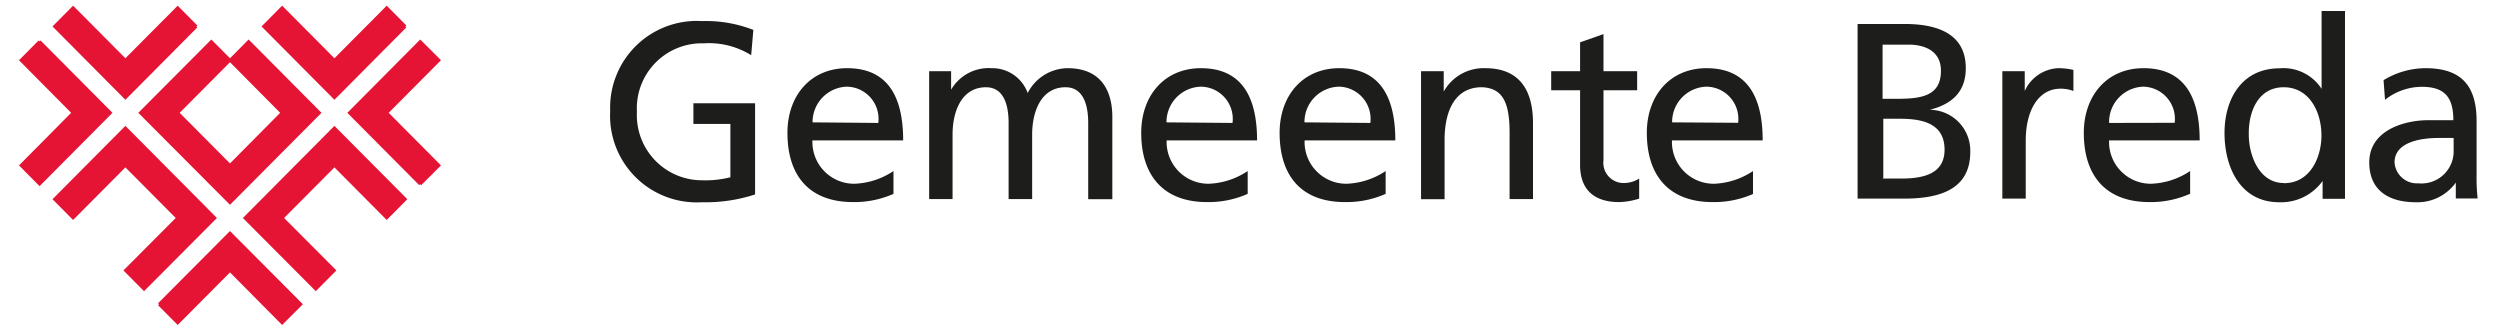 <svg xmlns="http://www.w3.org/2000/svg" id="2b92772c-2bed-4bc7-a669-97398fd489a8" data-name="Laag 1" width="173.06" height="22.65" viewBox="0 0 173.06 22.65"><title>Logo_gemeente_breda</title><g><polygon points="13.59 1.83 8.68 6.77 3.77 1.83 5.06 0.53 8.68 4.17 12.3 0.53 13.59 1.83 13.59 1.83" style="fill: #e51434;fill-rule: evenodd"></polygon><polyline points="13.59 1.83 8.68 6.77 3.77 1.83 5.06 0.53 8.68 4.17 12.3 0.53 13.59 1.83" style="fill: none;stroke: #e51434;stroke-miterlimit: 2.613;stroke-width: 0.193px"></polyline><polygon points="28.06 1.83 23.15 6.77 18.24 1.83 19.53 0.53 23.15 4.17 26.77 0.53 28.06 1.83 28.06 1.83" style="fill: #e51434;fill-rule: evenodd"></polygon><polyline points="28.06 1.83 23.15 6.77 18.24 1.83 19.53 0.53 23.15 4.17 26.77 0.53 28.06 1.83" style="fill: none;stroke: #e51434;stroke-miterlimit: 2.613;stroke-width: 0.193px"></polyline><polygon points="2.74 2.87 7.65 7.81 2.74 12.75 1.45 11.45 5.06 7.81 1.45 4.17 2.74 2.87 2.74 2.87" style="fill: #e51434;fill-rule: evenodd"></polygon><polyline points="2.74 2.87 7.65 7.81 2.74 12.75 1.45 11.45 5.06 7.81 1.45 4.17 2.74 2.87" style="fill: none;stroke: #e51434;stroke-miterlimit: 2.613;stroke-width: 0.193px"></polyline><polygon points="11.01 21.06 15.92 16.13 20.83 21.06 19.53 22.36 15.92 18.72 12.3 22.36 11.01 21.06 11.01 21.06" style="fill: #e51434;fill-rule: evenodd"></polygon><polyline points="11.01 21.06 15.92 16.13 20.83 21.06 19.53 22.36 15.92 18.72 12.3 22.36 11.01 21.06" style="fill: none;stroke: #e51434;stroke-miterlimit: 2.613;stroke-width: 0.193px"></polyline><polygon points="29.09 12.75 24.18 7.81 29.09 2.87 30.39 4.17 26.77 7.81 30.39 11.45 29.09 12.75 29.09 12.75" style="fill: #e51434;fill-rule: evenodd"></polygon><polyline points="29.09 12.75 24.18 7.81 29.09 2.87 30.39 4.17 26.77 7.81 30.39 11.45 29.09 12.75" style="fill: none;stroke: #e51434;stroke-miterlimit: 2.613;stroke-width: 0.193px"></polyline><polygon points="13.59 13.79 8.68 8.85 3.77 13.79 5.06 15.09 8.68 11.45 12.3 15.09 8.68 18.72 9.97 20.02 14.88 15.09 13.59 13.79 13.59 13.79" style="fill: #e51434;fill-rule: evenodd"></polygon><polyline points="13.59 13.79 8.68 8.85 3.77 13.79 5.06 15.09 8.68 11.45 12.3 15.09 8.68 18.72 9.97 20.02 14.88 15.09 13.59 13.79" style="fill: none;stroke: #e51434;stroke-miterlimit: 2.613;stroke-width: 0.193px"></polyline><polygon points="21.86 10.15 16.95 15.09 21.86 20.02 23.15 18.72 19.53 15.09 23.15 11.45 26.77 15.09 28.06 13.79 23.15 8.85 21.86 10.15 21.86 10.15" style="fill: #e51434;fill-rule: evenodd"></polygon><polyline points="21.86 10.15 16.95 15.09 21.86 20.02 23.15 18.72 19.53 15.09 23.15 11.45 26.77 15.09 28.06 13.79 23.15 8.85 21.86 10.15" style="fill: none;stroke: #e51434;stroke-miterlimit: 2.613;stroke-width: 0.193px"></polyline><polygon points="12.3 7.81 15.92 11.45 19.53 7.81 15.92 4.17 17.21 2.87 22.12 7.81 15.92 14.04 9.71 7.81 14.63 2.87 15.92 4.17 12.3 7.81 12.3 7.81" style="fill: #e51434;fill-rule: evenodd"></polygon><polyline points="12.3 7.81 15.92 11.45 19.53 7.81 15.92 4.17 17.21 2.87 22.12 7.81 15.92 14.04 9.71 7.81 14.63 2.87 15.92 4.17 12.3 7.81" style="fill: none;stroke: #e51434;stroke-miterlimit: 2.613;stroke-width: 0.193px"></polyline><path d="M52,3.82A5.53,5.53,0,0,0,48.72,3a4.5,4.5,0,0,0-4.63,4.74,4.51,4.51,0,0,0,4.54,4.74,6.94,6.94,0,0,0,1.93-.21V8.58H48V7.15h4.27v6.31a11,11,0,0,1-3.68.54,6,6,0,0,1-6.35-6.32,6,6,0,0,1,6.37-6.22,9,9,0,0,1,3.54.61L52,3.82Z" style="fill: #1d1d1b;fill-rule: evenodd"></path><path d="M61.85,13.42a6.7,6.7,0,0,1-2.78.57c-3.13,0-4.56-1.91-4.56-4.79,0-2.62,1.64-4.48,4.13-4.48,2.94,0,3.88,2.15,3.88,5H56.24a2.89,2.89,0,0,0,2.9,3,5.19,5.19,0,0,0,2.71-.88v1.63ZM60.8,8.51A2.23,2.23,0,0,0,58.61,6a2.45,2.45,0,0,0-2.36,2.47Z" style="fill: #1d1d1b;fill-rule: evenodd"></path><path d="M64.32,4.93h1.52V6.21h0a3,3,0,0,1,2.8-1.49,2.6,2.6,0,0,1,2.5,1.72A3.14,3.14,0,0,1,73.9,4.72C76.14,4.72,77,6.18,77,8.11v5.68H75.33V8.51c0-1.09-.26-2.47-1.57-2.47-1.66,0-2.31,1.63-2.31,3.28v4.46H69.82V8.51c0-1.09-.26-2.47-1.57-2.47-1.66,0-2.31,1.63-2.31,3.28v4.46H64.32V4.93Z" style="fill: #1d1d1b;fill-rule: evenodd"></path><path d="M86.37,13.42a6.7,6.7,0,0,1-2.78.57C80.47,14,79,12.08,79,9.2c0-2.62,1.64-4.48,4.13-4.48,2.94,0,3.89,2.15,3.89,5H80.76a2.89,2.89,0,0,0,2.9,3,5.19,5.19,0,0,0,2.71-.88v1.63ZM85.32,8.51A2.23,2.23,0,0,0,83.12,6a2.45,2.45,0,0,0-2.37,2.47Z" style="fill: #1d1d1b;fill-rule: evenodd"></path><path d="M95.92,13.42a6.7,6.7,0,0,1-2.78.57C90,14,88.58,12.08,88.58,9.2c0-2.62,1.64-4.48,4.13-4.48,2.93,0,3.88,2.15,3.88,5H90.31a2.89,2.89,0,0,0,2.9,3,5.19,5.19,0,0,0,2.71-.88v1.63ZM94.86,8.51A2.23,2.23,0,0,0,92.67,6a2.45,2.45,0,0,0-2.37,2.47Z" style="fill: #1d1d1b;fill-rule: evenodd"></path><path d="M98.37,4.93h1.57V6.34h0a3.16,3.16,0,0,1,2.88-1.62c2.28,0,3.3,1.42,3.3,3.8v5.26h-1.62V9.2c0-2.07-.45-3.07-1.86-3.16C100.82,6,100,7.53,100,9.69v4.1H98.37V4.93Z" style="fill: #1d1d1b;fill-rule: evenodd"></path><path d="M113.34,6.25H111v4.84a1.4,1.4,0,0,0,1.36,1.58,2,2,0,0,0,1.11-.31v1.39a5.07,5.07,0,0,1-1.38.24c-1.67,0-2.71-.8-2.71-2.57V6.25h-2V4.93h2v-2L111,2.36V4.93h2.33V6.25Z" style="fill: #1d1d1b;fill-rule: evenodd"></path><path d="M121.37,13.42a6.7,6.7,0,0,1-2.78.57C115.46,14,114,12.08,114,9.2c0-2.62,1.64-4.48,4.13-4.48,2.94,0,3.89,2.15,3.89,5h-6.28a2.89,2.89,0,0,0,2.9,3,5.19,5.19,0,0,0,2.71-.88v1.63Zm-1.05-4.92A2.23,2.23,0,0,0,118.12,6a2.45,2.45,0,0,0-2.37,2.47Z" style="fill: #1d1d1b;fill-rule: evenodd"></path><path d="M128.59,1.66h3.26c2.5,0,4.23.82,4.23,3.06,0,1.67-1,2.5-2.49,2.88v0a2.83,2.83,0,0,1,2.8,2.92c0,2.61-2.14,3.23-4.59,3.23h-3.21V1.66Zm1.73,10.7h1.29c1.55,0,3-.33,3-2,0-1.88-1.64-2.14-3.12-2.14h-1.12v4.1Zm0-5.52h.95c1.68,0,3.09-.16,3.09-1.94,0-1.44-1.23-1.81-2.23-1.81h-1.81V6.84Z" style="fill: #1d1d1b;fill-rule: evenodd"></path><path d="M138.64,4.93h1.52V6.3h0a2.68,2.68,0,0,1,2.3-1.58,4.61,4.61,0,0,1,1.07.12V6.3a2.39,2.39,0,0,0-.9-.16c-1.45,0-2.4,1.39-2.4,3.61v4h-1.62V4.93Z" style="fill: #1d1d1b;fill-rule: evenodd"></path><path d="M151.59,13.42a6.71,6.71,0,0,1-2.78.57c-3.12,0-4.56-1.91-4.56-4.79,0-2.62,1.64-4.48,4.13-4.48,2.94,0,3.89,2.15,3.89,5H146a2.89,2.89,0,0,0,2.9,3,5.19,5.19,0,0,0,2.71-.88v1.63Zm-1.05-4.92A2.23,2.23,0,0,0,148.34,6,2.45,2.45,0,0,0,146,8.51Z" style="fill: #1d1d1b;fill-rule: evenodd"></path><path d="M160.77,12.54h0a3.53,3.53,0,0,1-3,1.46c-2.66,0-3.78-2.38-3.78-4.79s1.24-4.48,3.8-4.48a3.14,3.14,0,0,1,2.92,1.42h0V.76h1.62v13h-1.55V12.54Zm-2.66.14c1.83,0,2.59-1.82,2.59-3.3,0-1.65-.85-3.34-2.61-3.34s-2.45,1.67-2.42,3.28c0,1.39.69,3.35,2.43,3.35Z" style="fill: #1d1d1b;fill-rule: evenodd"></path><path d="M165,5.55a5.59,5.59,0,0,1,2.9-.83c2.52,0,3.54,1.25,3.54,3.67V12a14.26,14.26,0,0,0,.07,1.74H170V12.64h0A3.26,3.26,0,0,1,167.24,14c-1.9,0-3.23-.83-3.23-2.76,0-2.22,2.42-2.92,4.09-2.92.64,0,1.09,0,1.73,0,0-1.53-.55-2.31-2.18-2.31a4.12,4.12,0,0,0-2.55.9L165,5.55Zm4.82,4c-.35,0-.69,0-1,0-.88,0-3.06.14-3.06,1.7a1.55,1.55,0,0,0,1.64,1.44,2.23,2.23,0,0,0,2.45-2.33V9.57Z" style="fill: #1d1d1b;fill-rule: evenodd"></path></g></svg>